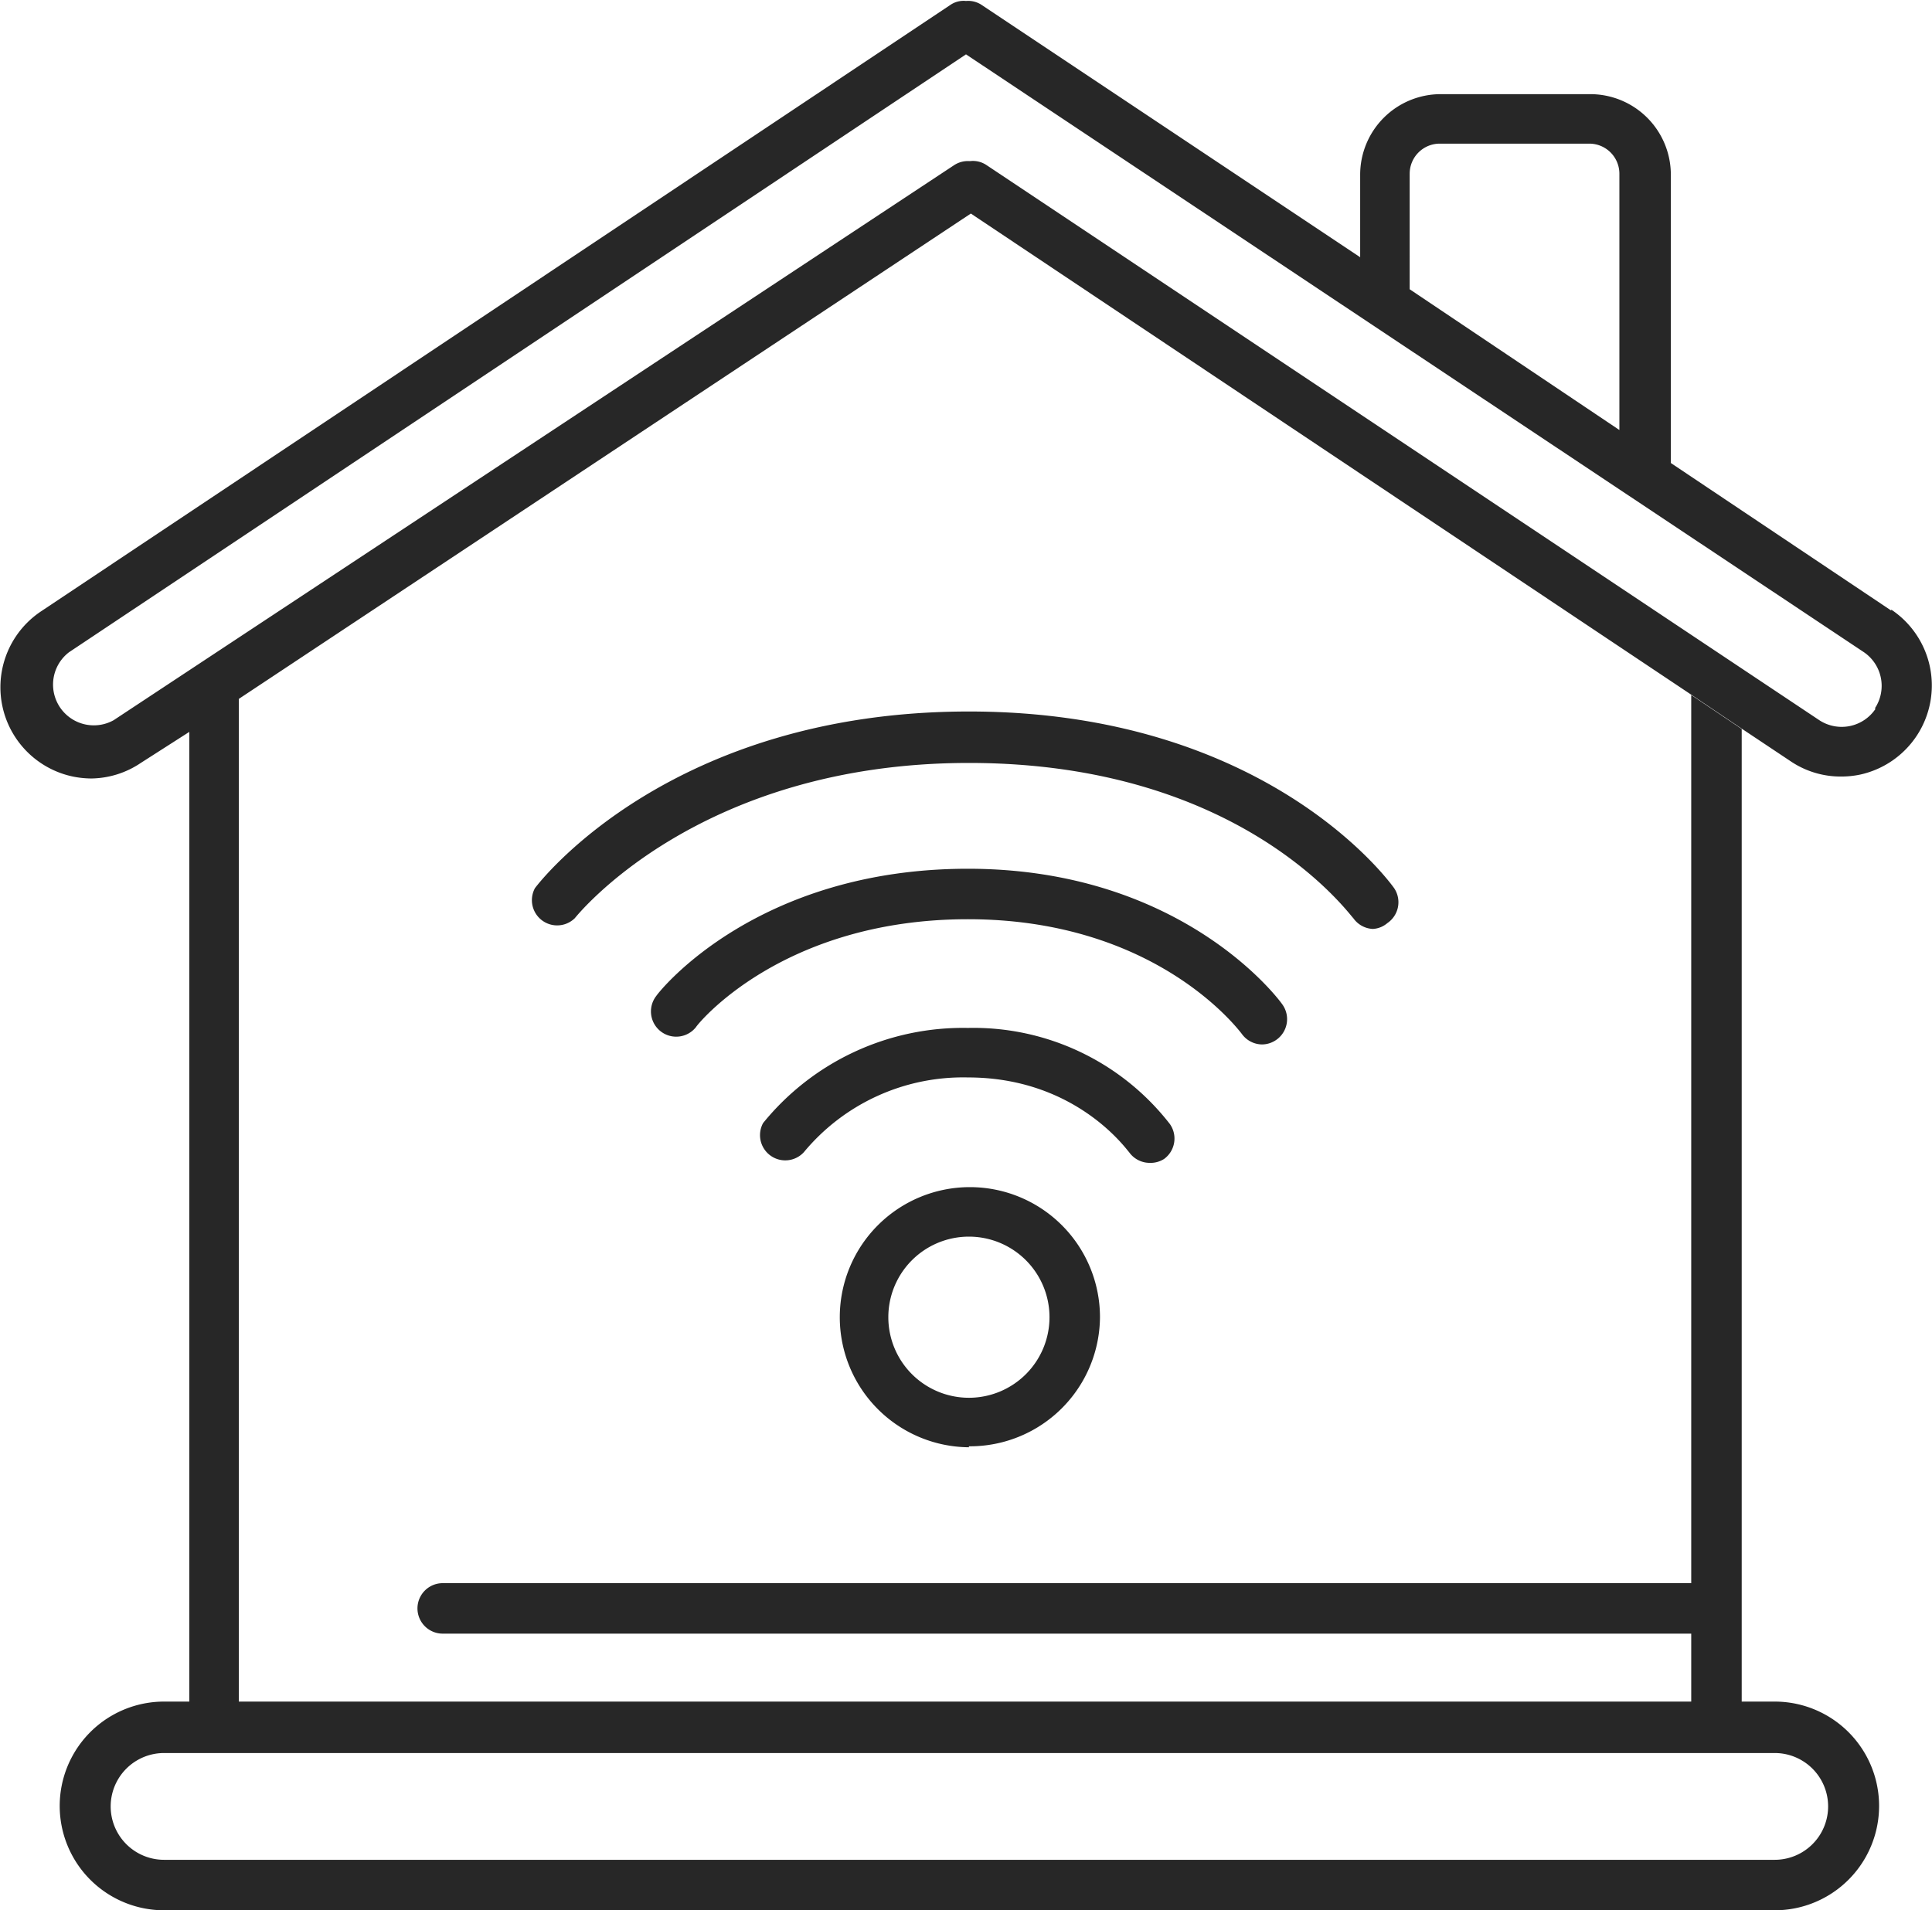 <svg xmlns="http://www.w3.org/2000/svg" viewBox="0 0 199 196.8"><defs><style>.cls-1{fill:#272727;}</style></defs><title>SMARTHOME PC</title><g id="Слой_2" data-name="Слой 2"><g id="умный_дом" data-name="умный дом"><path class="cls-1" d="M182.8 175.3h-3.4V75.1l-5.2-3.5v91.5H45.6a2.6 2.6 0 1 0 0 5.2h128.6v7H24.6V71.8l-5.1 3.5v100h-2.6a10.7 10.7 0 1 0 0 21.5h165.9a10.7 10.7 0 1 0 0-21.5Zm0 16.3H16.9a5.5 5.5 0 1 1 0-11h165.9a5.5 5.5 0 1 1 0 11Z"/><path class="cls-1" d="m194.8 62.9-22.7-15.2V18a8.3 8.3 0 0 0-8.3-8.3h-15.4a8.3 8.3 0 0 0-8.3 8.3v8.5l-39-26a2.5 2.5 0 0 0-1.6-.4 2.4 2.4 0 0 0-1.6.4L4.2 63a9.4 9.4 0 0 0 3.3 17 9.8 9.8 0 0 0 1.9.2 9.3 9.3 0 0 0 5.1-1.6l5-3.2 5.1-3.4L100 22l74.1 49.5 5.2 3.5 5.1 3.4a9.2 9.2 0 0 0 5.2 1.6 9.6 9.6 0 0 0 2-.2 9.4 9.4 0 0 0 3.2-17Zm-49.6-45a3.1 3.1 0 0 1 3.2-3.1h15.4a3.1 3.1 0 0 1 3 3.1v26.4l-21.6-14.5Zm48 55.1a4.2 4.2 0 0 1-5.8 1.2L101.6 17a2.5 2.5 0 0 0-1.7-.4 2.6 2.6 0 0 0-1.6.4L11.7 74.2a4.2 4.2 0 0 1-4.6-7L99.5 5.6 192 67.2a4.2 4.2 0 0 1 1.1 5.8Z"/><path class="cls-1" d="M99.8 149.1a13.4 13.4 0 1 1 13.5-13.4A13.4 13.4 0 0 1 99.8 149Zm0-21.7a8.3 8.3 0 1 0 8.3 8.3 8.3 8.3 0 0 0-8.3-8.3Z"/><path class="cls-1" d="M141.4 95.7a2.6 2.6 0 0 1-2-1.1c-.6-.6-11.7-16-39.6-16-28 0-40.5 15.9-40.6 16a2.6 2.6 0 0 1-4.1-3.1c.6-.8 14.1-18.2 44.7-18.2s43.3 17.5 43.8 18.2a2.6 2.6 0 0 1-.7 3.6 2.5 2.5 0 0 1-1.5.6Z"/><path class="cls-1" d="M130 107.6a2.6 2.6 0 0 1-2.1-1.1c-.4-.5-8.9-11.8-28.2-11.8s-28 11-28 11.1a2.6 2.6 0 1 1-4.1-3.2C68 102 78 89.5 99.7 89.5c22 0 32 13.4 32.4 14a2.6 2.6 0 0 1-.6 3.6 2.6 2.6 0 0 1-1.5.5Z"/><path class="cls-1" d="M118.4 119.8a2.6 2.6 0 0 1-2.1-1.1c-.3-.3-5.5-7.7-16.6-7.7a21.3 21.3 0 0 0-16.9 7.7 2.6 2.6 0 0 1-4.2-3 26.5 26.5 0 0 1 21.1-9.8 25.6 25.6 0 0 1 20.8 9.9 2.6 2.6 0 0 1-.6 3.6 2.6 2.6 0 0 1-1.5.4Z"/></g></g></svg>